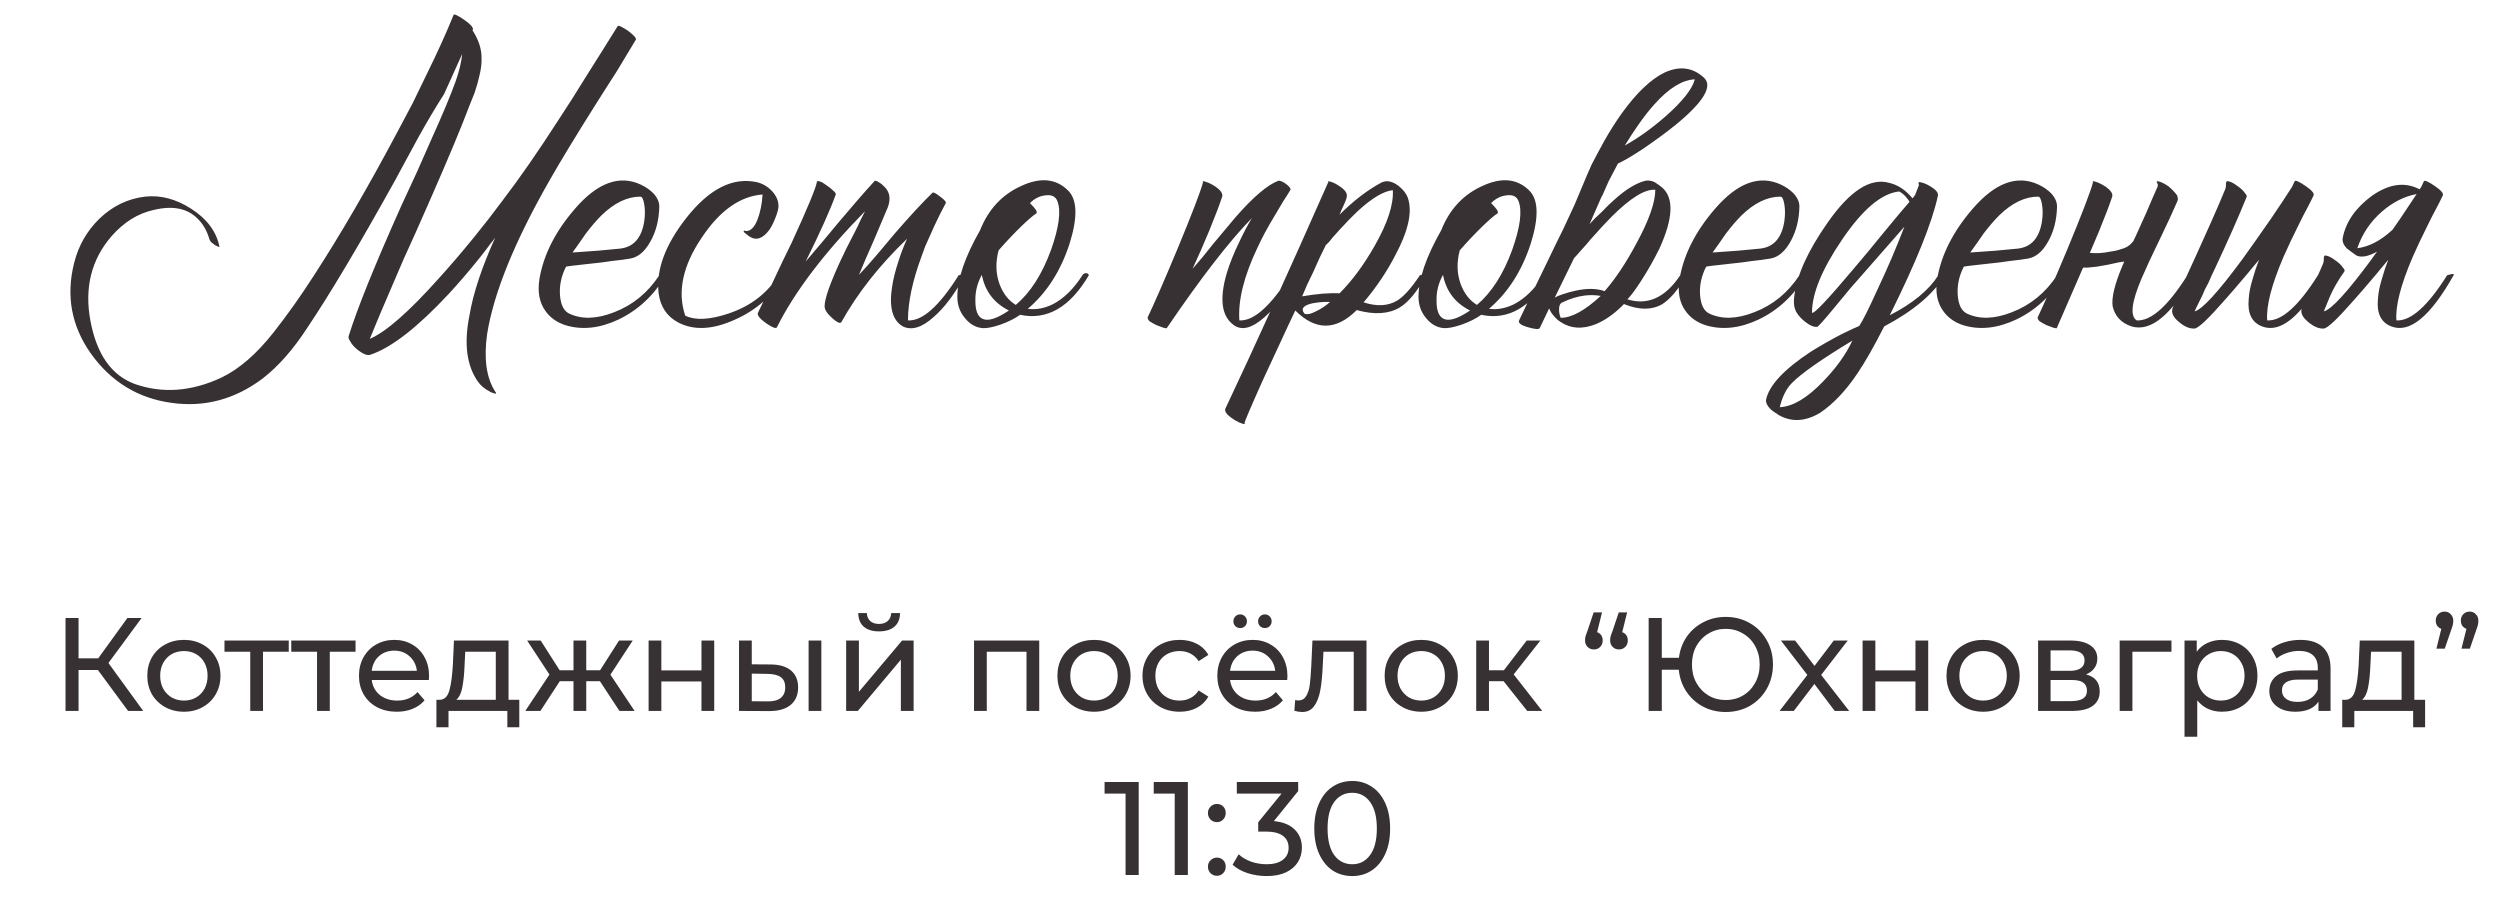 <?xml version="1.0" encoding="UTF-8"?> <svg xmlns="http://www.w3.org/2000/svg" width="320" height="116" viewBox="0 0 320 116" fill="none"> <path d="M60.48 3.885C60.517 3.922 60.553 3.977 60.59 4.05C61.287 5.187 61.635 6.287 61.635 7.35C61.672 8.047 61.58 8.835 61.36 9.715C61.213 10.375 61.012 11.09 60.755 11.86L59.985 13.785L59.215 15.765C58.005 18.808 56.007 23.465 53.22 29.735L51.625 33.255L50.14 36.72C49.04 39.25 48.105 41.468 47.335 43.375C49.388 42.495 52.303 39.947 56.08 35.73C57.547 34.117 59.087 32.32 60.7 30.34C61.983 28.763 63.193 27.205 64.33 25.665C66.493 22.842 68.932 19.322 71.645 15.105C72.525 13.785 73.735 11.878 75.275 9.385L77.145 6.415C77.842 5.278 78.483 4.252 79.07 3.335C79.107 3.262 79.272 3.298 79.565 3.445C79.785 3.555 80.06 3.72 80.39 3.94C80.72 4.197 80.977 4.417 81.16 4.6C81.38 4.857 81.453 5.022 81.38 5.095C80.72 6.195 79.913 7.533 78.96 9.11L77.585 11.255L76.155 13.51C73.662 17.47 71.737 20.642 70.38 23.025C65.87 30.908 63.193 37.49 62.35 42.77C61.91 45.923 62.258 48.38 63.395 50.14C63.578 50.36 63.542 50.433 63.285 50.36L62.955 50.25C62.845 50.213 62.772 50.177 62.735 50.14C62.075 49.81 61.562 49.388 61.195 48.875C59.728 46.822 59.362 43.98 60.095 40.35C60.572 37.527 61.672 34.208 63.395 30.395C63.322 30.505 63.23 30.633 63.12 30.78C63.01 30.927 62.863 31.11 62.68 31.33C62.277 31.88 61.855 32.43 61.415 32.98C60.095 34.63 58.775 36.17 57.455 37.6C53.422 41.927 50.067 44.53 47.39 45.41C47.023 45.52 46.547 45.355 45.96 44.915C45.41 44.512 45.025 44.09 44.805 43.65C44.622 43.393 44.567 43.173 44.64 42.99C45.703 39.543 47.94 34.007 51.35 26.38L53.385 21.98C54.155 20.257 54.778 18.845 55.255 17.745C56.648 14.665 57.675 12.208 58.335 10.375C58.775 9.128 59.05 7.973 59.16 6.91L56.85 12.025C55.75 13.748 54.65 15.6 53.55 17.58L52.12 20.22L51.405 21.54L50.635 22.97C46.015 31.293 42.238 37.637 39.305 42C37.545 44.713 35.657 46.858 33.64 48.435C30.083 51.112 26.197 52.157 21.98 51.57C17.653 50.983 14.188 48.857 11.585 45.19C9.128 41.67 8.432 37.82 9.495 33.64C10.045 31.44 11.127 29.552 12.74 27.975C14.427 26.362 16.37 25.427 18.57 25.17C20.55 24.95 22.512 25.463 24.455 26.71C26.472 27.993 27.682 29.607 28.085 31.55C28.122 31.623 28.048 31.623 27.865 31.55L27.645 31.44L27.535 31.385L27.315 31.22L27.095 31.055C26.948 30.908 26.857 30.78 26.82 30.67C26.49 29.533 25.977 28.635 25.28 27.975C23.96 26.655 22.09 26.288 19.67 26.875C17.653 27.315 15.857 28.433 14.28 30.23C11.677 33.237 10.778 36.867 11.585 41.12C12.392 45.373 14.28 48.05 17.25 49.15C20.807 50.397 24.51 50.122 28.36 48.325C30.633 47.225 32.852 45.3 35.015 42.55C36.775 40.313 38.48 37.912 40.13 35.345C43.54 30.102 47.133 23.923 50.91 16.81L52.835 13.18L54.65 9.44C56.007 6.69 57.143 4.178 58.06 1.905C58.133 1.758 58.573 1.96 59.38 2.51C60.187 3.06 60.572 3.482 60.535 3.775L60.48 3.885ZM72.455 34.135C71.832 35.345 71.575 36.592 71.685 37.875C71.795 39.048 72.18 39.8 72.84 40.13C74.453 40.9 76.378 40.845 78.615 39.965C80.998 39.048 82.923 37.472 84.39 35.235C84.463 35.088 84.61 34.997 84.83 34.96C85.05 34.96 85.178 35.052 85.215 35.235C83.712 37.802 81.695 39.69 79.165 40.9C76.745 42.037 74.472 42.275 72.345 41.615C71.245 41.248 70.402 40.643 69.815 39.8C69.045 38.737 68.788 37.38 69.045 35.73C69.558 32.65 71.062 29.662 73.555 26.765C76.452 23.392 79.275 22.347 82.025 23.63C82.648 23.923 83.18 24.29 83.62 24.73C84.133 25.28 84.39 25.848 84.39 26.435C84.353 28.158 83.968 29.662 83.235 30.945C82.538 32.192 81.695 32.907 80.705 33.09C80.082 33.2 79.257 33.31 78.23 33.42C77.57 33.53 76.69 33.64 75.59 33.75C73.537 33.97 72.492 34.098 72.455 34.135ZM81.97 25.17C80.283 25.17 78.615 25.977 76.965 27.59C76.342 28.213 75.682 28.983 74.985 29.9L74.105 31.165L73.28 32.32C75.627 32.173 77.643 32.008 79.33 31.825C81.09 31.642 82.135 30.468 82.465 28.305C82.575 27.535 82.575 26.82 82.465 26.16C82.355 25.5 82.19 25.17 81.97 25.17ZM87.709 40.405C88.992 41.028 90.844 40.937 93.264 40.13C96.087 39.177 98.214 37.545 99.644 35.235C99.717 35.088 99.864 34.997 100.084 34.96C100.304 34.96 100.432 35.052 100.469 35.235C98.929 37.838 96.766 39.745 93.979 40.955C91.192 42.202 88.809 42.312 86.829 41.285C85.362 40.515 84.519 39.25 84.299 37.49C83.969 34.52 85.16 31.312 87.874 27.865C90.77 24.198 93.74 22.677 96.784 23.3C97.517 23.447 98.177 23.813 98.764 24.4C99.387 25.06 99.68 25.757 99.644 26.49C99.607 26.857 99.479 27.315 99.259 27.865C99.039 28.452 98.782 28.965 98.489 29.405C97.645 30.542 96.802 30.835 95.959 30.285C95.922 30.285 95.867 30.248 95.794 30.175L95.519 29.955C95.262 29.772 95.152 29.643 95.189 29.57C95.225 29.533 95.262 29.515 95.299 29.515L95.464 29.57C96.05 29.607 96.546 29.13 96.949 28.14C97.316 27.187 97.535 26.105 97.609 24.895C94.712 25.115 92.109 26.967 89.799 30.45C87.379 34.043 86.682 37.362 87.709 40.405ZM115.504 31.99C115.687 31.513 115.889 31.037 116.109 30.56C112.589 33.933 109.784 37.49 107.694 41.23C107.547 41.45 107.162 41.285 106.539 40.735C105.879 40.148 105.549 39.635 105.549 39.195C105.549 38.242 106.246 36.262 107.639 33.255C108.079 32.302 108.666 31.128 109.399 29.735L109.784 28.965L110.114 28.25C110.371 27.737 110.572 27.333 110.719 27.04C105.476 32.393 101.717 37.343 99.444 41.89C99.334 42.11 98.857 41.927 98.014 41.34C97.207 40.753 96.877 40.313 97.024 40.02C97.171 39.69 97.427 39.158 97.794 38.425L98.014 37.93L98.289 37.435L98.839 36.28C99.792 34.227 100.617 32.503 101.314 31.11C103.367 26.637 104.449 24.033 104.559 23.3C104.559 23.153 104.706 23.135 104.999 23.245C105.219 23.318 105.494 23.483 105.824 23.74C106.154 23.96 106.429 24.18 106.649 24.4C106.906 24.62 107.016 24.785 106.979 24.895C106.282 26.838 104.999 29.698 103.129 33.475C103.642 32.888 104.357 32.045 105.274 30.945L107.474 28.305C109.234 26.215 110.719 24.51 111.929 23.19C112.002 23.08 112.204 23.135 112.534 23.355C112.644 23.428 112.754 23.502 112.864 23.575L112.974 23.685L113.029 23.74C113.872 24.437 114.074 25.372 113.634 26.545C113.267 27.425 112.662 28.855 111.819 30.835L110.829 33.09C110.462 33.933 110.169 34.63 109.949 35.18C110.609 34.483 111.379 33.622 112.259 32.595L114.569 29.845C116.476 27.645 118.071 25.922 119.354 24.675C119.464 24.565 119.794 24.73 120.344 25.17C120.894 25.573 121.132 25.848 121.059 25.995C120.509 27.022 120.014 28.012 119.574 28.965C119.171 29.845 118.786 30.707 118.419 31.55C118.272 31.953 118.126 32.357 117.979 32.76C116.806 35.913 116.219 38.663 116.219 41.01C118.052 41.12 120.216 39.195 122.709 35.235C123.406 35.015 123.681 35.015 123.534 35.235C122.214 37.618 120.876 39.397 119.519 40.57C118.016 41.927 116.696 42.33 115.559 41.78C114.239 41.01 113.781 39.323 114.184 36.72C114.331 35.73 114.606 34.63 115.009 33.42C115.156 32.943 115.321 32.467 115.504 31.99ZM136.73 24.4C137.903 25.573 137.958 27.847 136.895 31.22C135.758 34.703 133.98 37.472 131.56 39.525C132.623 39.672 133.705 39.47 134.805 38.92C136.198 38.187 137.445 36.958 138.545 35.235C138.618 35.088 138.765 34.997 138.985 34.96C139.205 34.96 139.333 35.052 139.37 35.235C136.95 39.342 134.016 41.028 130.57 40.295C129.91 40.772 129.066 41.193 128.04 41.56C127.05 41.89 126.298 42.037 125.785 42C124.905 41.927 124.153 41.505 123.53 40.735C122.87 39.965 122.54 39.048 122.54 37.985C122.54 35.712 123.511 32.87 125.455 29.46C126.518 26.783 128.278 24.895 130.735 23.795C133.191 22.658 135.19 22.86 136.73 24.4ZM132.66 27.315C132.293 27.535 131.688 28.048 130.845 28.855C129.855 29.808 128.846 30.872 127.82 32.045C127.416 33.585 127.453 35.015 127.93 36.335C128.37 37.545 129.066 38.443 130.02 39.03C131.89 37.453 133.393 35.107 134.53 31.99C135.556 29.093 135.831 27.022 135.355 25.775C135.135 25.152 134.621 24.895 133.815 25.005C133.081 25.078 132.421 25.408 131.835 25.995C132.165 26.325 132.421 26.618 132.605 26.875C132.715 27.095 132.733 27.242 132.66 27.315ZM125.73 40.79C126.426 41.157 127.563 40.808 129.14 39.745C127.233 38.792 126.078 37.27 125.675 35.18C125.088 36.243 124.813 37.362 124.85 38.535C124.85 39.745 125.143 40.497 125.73 40.79ZM164.744 25.005L164.249 25.775C163.846 26.435 163.497 27.022 163.204 27.535C162.287 29.038 161.536 30.432 160.949 31.715C159.226 35.345 158.456 38.443 158.639 41.01C160.472 41.12 162.636 39.195 165.129 35.235C165.826 35.015 166.101 35.015 165.954 35.235C164.597 37.618 163.222 39.415 161.829 40.625C160.252 42.018 158.951 42.348 157.924 41.615C156.347 40.478 156.054 38.242 157.044 34.905C157.411 33.695 157.942 32.375 158.639 30.945C159.116 29.918 159.647 28.91 160.234 27.92C157.337 30.89 153.707 35.583 149.344 42C149.344 42.037 149.197 42.018 148.904 41.945C148.611 41.835 148.317 41.725 148.024 41.615C147.657 41.432 147.364 41.267 147.144 41.12C146.924 40.9 146.851 40.717 146.924 40.57C147.731 38.883 148.977 36.023 150.664 31.99C152.534 27.48 153.634 24.62 153.964 23.41V23.245C153.964 23.208 153.982 23.19 154.019 23.19C154.459 23.263 154.991 23.502 155.614 23.905C156.274 24.382 156.549 24.803 156.439 25.17C156.146 26.087 155.596 27.535 154.789 29.515C154.092 31.202 153.377 32.833 152.644 34.41C153.011 33.97 153.451 33.457 153.964 32.87L155.284 31.22C156.531 29.717 157.484 28.58 158.144 27.81C160.417 25.207 162.251 23.648 163.644 23.135C163.827 23.098 164.139 23.227 164.579 23.52C165.019 23.85 165.221 24.107 165.184 24.29L164.744 25.005ZM180.316 25.72C180.72 27.443 180.17 29.717 178.666 32.54C177.566 34.703 176.191 36.757 174.541 38.7C176.228 39.25 177.658 39.177 178.831 38.48C179.675 37.967 180.646 36.885 181.746 35.235C182.443 35.015 182.718 35.015 182.571 35.235C181.398 37.325 180.261 38.7 179.161 39.36C177.731 40.203 175.898 40.313 173.661 39.69C171.021 42.33 168.4 42.348 165.796 39.745L165.356 40.68L164.861 41.725C164.458 42.605 164.11 43.357 163.816 43.98C162.973 45.813 162.258 47.353 161.671 48.6C160.058 52.193 159.27 54.045 159.306 54.155C159.38 54.302 159.27 54.32 158.976 54.21C158.72 54.137 158.408 53.99 158.041 53.77C157.638 53.513 157.326 53.275 157.106 53.055C156.85 52.762 156.758 52.523 156.831 52.34C160.571 44.42 164.953 34.777 169.976 23.41C170.013 23.373 170.031 23.337 170.031 23.3L169.976 23.19C170.38 23.227 170.856 23.428 171.406 23.795C172.03 24.198 172.36 24.583 172.396 24.95C172.433 25.17 172.323 25.555 172.066 26.105L171.736 26.82L171.461 27.48C173.221 25.72 174.981 24.363 176.741 23.41C177.401 23.043 178.135 23.153 178.941 23.74C179.711 24.327 180.17 24.987 180.316 25.72ZM169.701 31.385C169.225 32.302 168.693 33.438 168.106 34.795L167.336 36.39C167.043 37.05 166.823 37.563 166.676 37.93C168.62 37.6 170.215 37.472 171.461 37.545C173.075 35.932 174.578 33.897 175.971 31.44C177.621 28.543 178.391 26.178 178.281 24.345C177.108 24.455 175.605 25.353 173.771 27.04C173.111 27.663 172.378 28.415 171.571 29.295C171.315 29.588 170.985 29.955 170.581 30.395L170.141 30.945L169.701 31.385ZM166.951 40.13C167.245 40.313 167.776 40.203 168.546 39.8C169.206 39.47 169.775 39.085 170.251 38.645H169.426C168.913 38.682 168.455 38.737 168.051 38.81C166.841 39.067 166.475 39.507 166.951 40.13ZM195.758 24.4C196.931 25.573 196.986 27.847 195.923 31.22C194.786 34.703 193.008 37.472 190.588 39.525C191.651 39.672 192.733 39.47 193.833 38.92C195.226 38.187 196.473 36.958 197.573 35.235C197.646 35.088 197.793 34.997 198.013 34.96C198.233 34.96 198.361 35.052 198.398 35.235C195.978 39.342 193.045 41.028 189.598 40.295C188.938 40.772 188.095 41.193 187.068 41.56C186.078 41.89 185.326 42.037 184.813 42C183.933 41.927 183.181 41.505 182.558 40.735C181.898 39.965 181.568 39.048 181.568 37.985C181.568 35.712 182.54 32.87 184.483 29.46C185.546 26.783 187.306 24.895 189.763 23.795C192.22 22.658 194.218 22.86 195.758 24.4ZM191.688 27.315C191.321 27.535 190.716 28.048 189.873 28.855C188.883 29.808 187.875 30.872 186.848 32.045C186.445 33.585 186.481 35.015 186.958 36.335C187.398 37.545 188.095 38.443 189.048 39.03C190.918 37.453 192.421 35.107 193.558 31.99C194.585 29.093 194.86 27.022 194.383 25.775C194.163 25.152 193.65 24.895 192.843 25.005C192.11 25.078 191.45 25.408 190.863 25.995C191.193 26.325 191.45 26.618 191.633 26.875C191.743 27.095 191.761 27.242 191.688 27.315ZM184.758 40.79C185.455 41.157 186.591 40.808 188.168 39.745C186.261 38.792 185.106 37.27 184.703 35.18C184.116 36.243 183.841 37.362 183.878 38.535C183.878 39.745 184.171 40.497 184.758 40.79ZM204.894 37.875C204.234 37.765 203.574 37.747 202.914 37.82C201.961 37.93 200.989 38.223 199.999 38.7C199.706 38.81 199.559 39.103 199.559 39.58C199.559 40.02 199.632 40.387 199.779 40.68C201.172 40.68 202.877 39.745 204.894 37.875ZM199.449 37.875C199.632 37.802 199.834 37.728 200.054 37.655C200.604 37.472 201.136 37.325 201.649 37.215C203.116 36.885 204.362 36.903 205.389 37.27C206.746 35.73 208.102 33.695 209.459 31.165C211.072 28.195 211.879 25.903 211.879 24.29C210.559 24.18 208.689 25.335 206.269 27.755C205.536 28.488 204.637 29.46 203.574 30.67L202.969 31.385L202.419 31.99C202.016 32.467 201.704 32.815 201.484 33.035L199.009 38.095C199.156 38.022 199.302 37.948 199.449 37.875ZM211.769 13.345C211.072 14.115 210.357 15.032 209.624 16.095C209.111 16.828 208.561 17.672 207.974 18.625C209.697 17.672 211.439 16.425 213.199 14.885C215.362 12.978 216.609 11.402 216.939 10.155C215.326 10.228 213.602 11.292 211.769 13.345ZM205.059 25.115L205.004 25.17C204.344 26.71 203.831 27.883 203.464 28.69L204.179 27.92L205.004 27.15C205.664 26.453 206.232 25.903 206.709 25.5C208.139 24.217 209.441 23.428 210.614 23.135C210.944 23.062 211.329 23.117 211.769 23.3L212.264 23.63L212.704 23.96C214.281 25.28 214.189 27.883 212.429 31.77C211.769 33.127 210.981 34.52 210.064 35.95C209.331 37.087 208.744 37.875 208.304 38.315C210.907 39.122 213.162 38.095 215.069 35.235C215.179 35.052 215.344 34.96 215.564 34.96C215.747 34.96 215.857 35.052 215.894 35.235C214.794 37.105 213.731 38.352 212.704 38.975C211.384 39.708 209.771 39.69 207.864 38.92C206.691 40.13 205.481 40.992 204.234 41.505C202.547 42.165 201.062 42.073 199.779 41.23C199.486 41.047 199.211 40.808 198.954 40.515C198.624 40.148 198.404 39.8 198.294 39.47L197.084 42C196.974 42.183 196.479 42.147 195.599 41.89C194.682 41.633 194.297 41.34 194.444 41.01C194.921 39.983 195.507 38.755 196.204 37.325L197.139 35.4L198.074 33.475C198.807 31.935 199.486 30.542 200.109 29.295C200.512 28.415 200.879 27.627 201.209 26.93L201.539 26.215C202.199 24.638 202.731 23.373 203.134 22.42L203.739 21.045C204.289 19.982 204.839 18.955 205.389 17.965C206.122 16.682 206.856 15.527 207.589 14.5C209.496 11.86 211.329 10.118 213.089 9.275C215.032 8.395 216.719 8.633 218.149 9.99C219.249 11.09 218.002 13.107 214.409 16.04C213.126 17.067 211.696 18.112 210.119 19.175C208.762 20.055 207.754 20.642 207.094 20.935C206.727 21.632 206.324 22.402 205.884 23.245L205.499 24.125L205.059 25.115ZM218.388 34.135C217.764 35.345 217.508 36.592 217.618 37.875C217.728 39.048 218.113 39.8 218.773 40.13C220.386 40.9 222.311 40.845 224.548 39.965C226.931 39.048 228.856 37.472 230.323 35.235C230.396 35.088 230.543 34.997 230.763 34.96C230.983 34.96 231.111 35.052 231.148 35.235C229.644 37.802 227.628 39.69 225.098 40.9C222.678 42.037 220.404 42.275 218.278 41.615C217.178 41.248 216.334 40.643 215.748 39.8C214.978 38.737 214.721 37.38 214.978 35.73C215.491 32.65 216.994 29.662 219.488 26.765C222.384 23.392 225.208 22.347 227.958 23.63C228.581 23.923 229.113 24.29 229.553 24.73C230.066 25.28 230.323 25.848 230.323 26.435C230.286 28.158 229.901 29.662 229.168 30.945C228.471 32.192 227.628 32.907 226.638 33.09C226.014 33.2 225.189 33.31 224.163 33.42C223.503 33.53 222.623 33.64 221.523 33.75C219.469 33.97 218.424 34.098 218.388 34.135ZM227.903 25.17C226.216 25.17 224.548 25.977 222.898 27.59C222.274 28.213 221.614 28.983 220.918 29.9L220.038 31.165L219.213 32.32C221.559 32.173 223.576 32.008 225.263 31.825C227.023 31.642 228.068 30.468 228.398 28.305C228.508 27.535 228.508 26.82 228.398 26.16C228.288 25.5 228.123 25.17 227.903 25.17ZM241.891 40.35C244.825 38.847 246.896 37.142 248.106 35.235C248.18 35.088 248.326 34.997 248.546 34.96C248.766 34.96 248.895 35.052 248.931 35.235C247.501 37.618 244.916 39.8 241.176 41.78C239.893 44.31 238.756 46.308 237.766 47.775C236.263 50.012 234.668 51.698 232.981 52.835C231.075 53.972 229.296 54.063 227.646 53.11L227.426 52.945L227.151 52.78C226.931 52.633 226.748 52.487 226.601 52.34C226.198 51.937 226.015 51.552 226.051 51.185C226.418 49.352 228.325 47.298 231.771 45.025C232.945 44.292 234.228 43.558 235.621 42.825C236.135 42.568 236.63 42.33 237.106 42.11C237.473 41.963 237.766 41.835 237.986 41.725C238.463 40.992 239.233 39.452 240.296 37.105C241.58 34.392 242.735 31.697 243.761 29.02C241.561 31.513 239.6 33.75 237.876 35.73C237.18 36.5 236.538 37.252 235.951 37.985C235.511 38.535 235.071 39.067 234.631 39.58C233.421 41.047 232.743 41.798 232.596 41.835C232.156 41.872 231.661 41.67 231.111 41.23C230.635 40.863 230.268 40.478 230.011 40.075C229.645 39.525 229.535 38.773 229.681 37.82C230.011 35.18 231.423 32.082 233.916 28.525C236.776 24.418 239.416 22.713 241.836 23.41C242.936 23.667 243.926 24.327 244.806 25.39L245.136 24.95L245.631 23.685C245.595 23.612 245.576 23.538 245.576 23.465C245.576 23.355 245.595 23.3 245.631 23.3C246.071 23.337 246.585 23.538 247.171 23.905C247.831 24.308 248.125 24.693 248.051 25.06C247.318 28.47 245.265 33.567 241.891 40.35ZM231.936 40.02C232.12 40.277 233.88 38.425 237.216 34.465C237.766 33.805 238.445 32.998 239.251 32.045L240.241 30.835L241.231 29.625C242.771 27.755 243.835 26.49 244.421 25.83L244.201 25.5L243.926 25.17C243.67 24.877 243.395 24.657 243.101 24.51C240.865 24.73 238.426 26.783 235.786 30.67C233.22 34.447 231.936 37.563 231.936 40.02ZM227.811 52.12C229.461 52.047 231.295 50.965 233.311 48.875C234.998 47.152 236.263 45.392 237.106 43.595C233.11 46.015 230.525 47.83 229.351 49.04C228.655 49.737 228.141 50.763 227.811 52.12ZM251.366 34.135C250.743 35.345 250.486 36.592 250.596 37.875C250.706 39.048 251.091 39.8 251.751 40.13C253.364 40.9 255.289 40.845 257.526 39.965C259.909 39.048 261.834 37.472 263.301 35.235C263.374 35.088 263.521 34.997 263.741 34.96C263.961 34.96 264.089 35.052 264.126 35.235C262.623 37.802 260.606 39.69 258.076 40.9C255.656 42.037 253.383 42.275 251.256 41.615C250.156 41.248 249.313 40.643 248.726 39.8C247.956 38.737 247.699 37.38 247.956 35.73C248.469 32.65 249.973 29.662 252.466 26.765C255.363 23.392 258.186 22.347 260.936 23.63C261.559 23.923 262.091 24.29 262.531 24.73C263.044 25.28 263.301 25.848 263.301 26.435C263.264 28.158 262.879 29.662 262.146 30.945C261.449 32.192 260.606 32.907 259.616 33.09C258.993 33.2 258.168 33.31 257.141 33.42C256.481 33.53 255.601 33.64 254.501 33.75C252.448 33.97 251.403 34.098 251.366 34.135ZM260.881 25.17C259.194 25.17 257.526 25.977 255.876 27.59C255.253 28.213 254.593 28.983 253.896 29.9L253.016 31.165L252.191 32.32C254.538 32.173 256.554 32.008 258.241 31.825C260.001 31.642 261.046 30.468 261.376 28.305C261.486 27.535 261.486 26.82 261.376 26.16C261.266 25.5 261.101 25.17 260.881 25.17ZM273.055 30.89C273.202 30.597 273.348 30.285 273.495 29.955C273.972 28.892 274.393 27.957 274.76 27.15C275.237 26.013 275.713 24.913 276.19 23.85V23.575L276.08 23.355C276.043 23.245 276.062 23.19 276.135 23.19C276.502 23.227 276.978 23.447 277.565 23.85C278.042 24.253 278.408 24.638 278.665 25.005C278.775 25.298 278.793 25.537 278.72 25.72C278.17 27.003 277.363 28.745 276.3 30.945L275.695 32.21L275.145 33.365C274.742 34.245 274.412 34.978 274.155 35.565C272.835 38.645 272.615 40.46 273.495 41.01C275.328 41.12 277.492 39.195 279.985 35.235C280.682 35.015 280.957 35.015 280.81 35.235C277.95 40.332 275.292 42.513 272.835 41.78C271.515 41.34 270.708 40.478 270.415 39.195C270.268 38.095 270.672 36.408 271.625 34.135C271.698 33.952 271.79 33.732 271.9 33.475L271.185 33.585C270.268 33.805 269.333 33.988 268.38 34.135C267.537 34.245 266.968 34.282 266.675 34.245C266.638 34.282 266.602 34.337 266.565 34.41L263.265 42C263.265 42.037 263.118 42.018 262.825 41.945C262.532 41.835 262.238 41.725 261.945 41.615C261.578 41.432 261.285 41.267 261.065 41.12C260.845 40.9 260.772 40.717 260.845 40.57C261.652 38.883 262.898 36.023 264.585 31.99C266.455 27.48 267.555 24.62 267.885 23.41V23.245C267.885 23.208 267.903 23.19 267.94 23.19C268.38 23.263 268.912 23.502 269.535 23.905C270.195 24.382 270.47 24.803 270.36 25.17C270.067 26.087 269.517 27.535 268.71 29.515C268.307 30.468 267.903 31.422 267.5 32.375C268.38 32.448 269.242 32.393 270.085 32.21C270.672 32.137 271.148 32.027 271.515 31.88C272.138 31.733 272.652 31.403 273.055 30.89ZM296.142 25.005C295.958 25.408 295.683 25.958 295.317 26.655L294.822 27.59L294.327 28.58C293.483 30.267 292.805 31.697 292.292 32.87C290.752 36.463 290.055 39.177 290.202 41.01C292.035 41.12 294.198 39.195 296.692 35.235C297.388 35.015 297.663 35.015 297.517 35.235C294.547 40.515 291.888 42.697 289.542 41.78C288.222 41.267 287.653 40.093 287.837 38.26C287.873 37.527 288.038 36.683 288.332 35.73L288.717 34.465L289.157 33.255C288.937 33.512 288.643 33.86 288.277 34.3L287.782 34.905L287.177 35.62C286.187 36.793 285.362 37.747 284.702 38.48C282.648 40.827 281.383 42.018 280.907 42.055C280.283 42.092 279.623 41.817 278.927 41.23C278.157 40.607 277.882 40.002 278.102 39.415C278.395 38.608 279.385 36.39 281.072 32.76C281.915 30.89 282.575 29.423 283.052 28.36C283.785 26.71 284.39 25.298 284.867 24.125L284.922 23.795V23.465C284.958 23.245 285.032 23.153 285.142 23.19C285.472 23.227 285.857 23.41 286.297 23.74C286.737 24.033 287.067 24.327 287.287 24.62L287.397 24.785L287.507 24.895C287.58 25.005 287.598 25.115 287.562 25.225C286.535 27.755 285.197 30.78 283.547 34.3C283.253 34.887 282.96 35.528 282.667 36.225L282.227 37.05L281.897 37.82C281.347 38.92 281.017 39.598 280.907 39.855C281.86 39.635 283.895 37.417 287.012 33.2C288.148 31.623 289.377 29.882 290.697 27.975C291.723 26.472 292.622 25.115 293.392 23.905L293.722 23.19C293.832 23.043 294.29 23.245 295.097 23.795C295.903 24.345 296.252 24.748 296.142 25.005ZM309.712 24.235C309.785 24.125 309.859 24.015 309.932 23.905L310.262 23.19C310.372 23.043 310.83 23.245 311.637 23.795C312.444 24.345 312.792 24.748 312.682 25.005C312.499 25.408 312.224 25.958 311.857 26.655L311.362 27.59L310.867 28.58C310.024 30.267 309.345 31.697 308.832 32.87C307.292 36.463 306.595 39.177 306.742 41.01C308.575 41.12 310.739 39.195 313.232 35.235C313.929 35.015 314.204 35.015 314.057 35.235C311.087 40.515 308.429 42.697 306.082 41.78C304.762 41.267 304.194 40.093 304.377 38.26C304.414 37.527 304.579 36.683 304.872 35.73L305.257 34.465L305.697 33.255C305.477 33.512 305.184 33.86 304.817 34.3L304.322 34.905L303.717 35.62C302.727 36.793 301.902 37.747 301.242 38.48C299.189 40.827 297.924 42.018 297.447 42.055C296.824 42.092 296.164 41.817 295.467 41.23C294.697 40.607 294.422 40.002 294.642 39.415C294.935 38.608 295.357 37.747 295.907 36.83C296.42 35.877 296.915 34.813 297.392 33.64L297.447 33.31V32.98C297.484 32.76 297.557 32.668 297.667 32.705C297.997 32.742 298.382 32.925 298.822 33.255C299.262 33.548 299.592 33.842 299.812 34.135L299.922 34.3L300.032 34.41C300.105 34.52 300.124 34.63 300.087 34.74C299.28 35.877 298.657 36.958 298.217 37.985C297.814 38.975 297.557 39.598 297.447 39.855C298.4 39.635 300.435 37.417 303.552 33.2C303.772 32.87 304.01 32.54 304.267 32.21C303.13 32.833 302.25 32.998 301.627 32.705C301.15 32.375 300.729 32.063 300.362 31.77C299.959 31.33 299.794 30.89 299.867 30.45C300.27 28.397 301.517 26.6 303.607 25.06C305.807 23.52 307.842 23.245 309.712 24.235ZM306.247 29.405C306.577 28.928 306.907 28.452 307.237 27.975C308.007 26.838 308.704 25.793 309.327 24.84C307.75 25.133 306.265 25.885 304.872 27.095C303.405 28.378 302.36 29.937 301.737 31.77C303.24 31.587 304.744 30.798 306.247 29.405Z" fill="#373134"></path> <path d="M12.536 85.764H10.054V91H8.388V79.1H10.054V84.268H12.57L16.31 79.1H18.129L13.879 84.863L18.333 91H16.395L12.536 85.764ZM23.546 91.102C22.651 91.102 21.846 90.904 21.132 90.507C20.418 90.11 19.857 89.566 19.449 88.875C19.053 88.172 18.854 87.379 18.854 86.495C18.854 85.611 19.053 84.823 19.449 84.132C19.857 83.429 20.418 82.885 21.132 82.5C21.846 82.103 22.651 81.905 23.546 81.905C24.442 81.905 25.241 82.103 25.943 82.5C26.657 82.885 27.213 83.429 27.609 84.132C28.017 84.823 28.221 85.611 28.221 86.495C28.221 87.379 28.017 88.172 27.609 88.875C27.213 89.566 26.657 90.11 25.943 90.507C25.241 90.904 24.442 91.102 23.546 91.102ZM23.546 89.674C24.124 89.674 24.64 89.544 25.093 89.283C25.558 89.011 25.921 88.637 26.181 88.161C26.442 87.674 26.572 87.118 26.572 86.495C26.572 85.872 26.442 85.322 26.181 84.846C25.921 84.359 25.558 83.985 25.093 83.724C24.64 83.463 24.124 83.333 23.546 83.333C22.968 83.333 22.447 83.463 21.982 83.724C21.529 83.985 21.166 84.359 20.894 84.846C20.634 85.322 20.503 85.872 20.503 86.495C20.503 87.118 20.634 87.674 20.894 88.161C21.166 88.637 21.529 89.011 21.982 89.283C22.447 89.544 22.968 89.674 23.546 89.674ZM36.961 83.418H33.663V91H32.031V83.418H28.733V81.99H36.961V83.418ZM45.511 83.418H42.213V91H40.581V83.418H37.283V81.99H45.511V83.418ZM54.924 86.546C54.924 86.671 54.913 86.835 54.89 87.039H47.58C47.682 87.832 48.028 88.473 48.617 88.96C49.218 89.436 49.96 89.674 50.844 89.674C51.921 89.674 52.788 89.311 53.445 88.586L54.346 89.64C53.938 90.116 53.428 90.479 52.816 90.728C52.215 90.977 51.541 91.102 50.793 91.102C49.841 91.102 48.997 90.909 48.26 90.524C47.523 90.127 46.951 89.578 46.543 88.875C46.147 88.172 45.948 87.379 45.948 86.495C45.948 85.622 46.141 84.835 46.526 84.132C46.923 83.429 47.461 82.885 48.141 82.5C48.833 82.103 49.609 81.905 50.47 81.905C51.331 81.905 52.096 82.103 52.765 82.5C53.445 82.885 53.972 83.429 54.346 84.132C54.731 84.835 54.924 85.639 54.924 86.546ZM50.47 83.282C49.688 83.282 49.031 83.52 48.498 83.996C47.977 84.472 47.671 85.095 47.58 85.866H53.36C53.27 85.107 52.958 84.489 52.425 84.013C51.904 83.526 51.252 83.282 50.47 83.282ZM66.47 89.572V93.091H64.94V91H57.409V93.091H55.862V89.572H56.338C56.916 89.538 57.312 89.13 57.528 88.348C57.743 87.566 57.89 86.461 57.97 85.033L58.106 81.99H65.093V89.572H66.47ZM59.466 85.152C59.42 86.285 59.324 87.226 59.177 87.974C59.041 88.711 58.786 89.243 58.412 89.572H63.461V83.418H59.551L59.466 85.152ZM76.79 87.192H75.039V91H73.407V87.192H71.656L69.174 91H67.236L70.33 86.342L67.474 81.99H69.208L71.639 85.798H73.407V81.99H75.039V85.798H76.807L79.238 81.99H80.989L78.133 86.359L81.227 91H79.289L76.79 87.192ZM83.022 81.99H84.654V85.815H89.788V81.99H91.42V91H89.788V87.226H84.654V91H83.022V81.99ZM98.657 85.05C99.79 85.061 100.657 85.322 101.258 85.832C101.858 86.342 102.159 87.062 102.159 87.991C102.159 88.966 101.83 89.719 101.173 90.252C100.527 90.773 99.597 91.028 98.385 91.017L94.594 91V81.99H96.226V85.033L98.657 85.05ZM103.502 81.99H105.134V91H103.502V81.99ZM98.266 89.776C99.002 89.787 99.558 89.64 99.932 89.334C100.317 89.028 100.51 88.575 100.51 87.974C100.51 87.385 100.323 86.954 99.949 86.682C99.575 86.41 99.014 86.268 98.266 86.257L96.226 86.223V89.759L98.266 89.776ZM108.307 81.99H109.939V88.552L115.464 81.99H116.943V91H115.311V84.438L109.803 91H108.307V81.99ZM112.523 80.817C111.684 80.817 111.032 80.619 110.568 80.222C110.103 79.814 109.865 79.23 109.854 78.471H110.959C110.97 78.89 111.112 79.23 111.384 79.491C111.667 79.74 112.041 79.865 112.506 79.865C112.97 79.865 113.344 79.74 113.628 79.491C113.911 79.23 114.058 78.89 114.07 78.471H115.209C115.197 79.23 114.954 79.814 114.478 80.222C114.002 80.619 113.35 80.817 112.523 80.817ZM133.023 81.99V91H131.391V83.418H126.308V91H124.676V81.99H133.023ZM140.04 91.102C139.144 91.102 138.34 90.904 137.626 90.507C136.912 90.11 136.351 89.566 135.943 88.875C135.546 88.172 135.348 87.379 135.348 86.495C135.348 85.611 135.546 84.823 135.943 84.132C136.351 83.429 136.912 82.885 137.626 82.5C138.34 82.103 139.144 81.905 140.04 81.905C140.935 81.905 141.734 82.103 142.437 82.5C143.151 82.885 143.706 83.429 144.103 84.132C144.511 84.823 144.715 85.611 144.715 86.495C144.715 87.379 144.511 88.172 144.103 88.875C143.706 89.566 143.151 90.11 142.437 90.507C141.734 90.904 140.935 91.102 140.04 91.102ZM140.04 89.674C140.618 89.674 141.133 89.544 141.587 89.283C142.051 89.011 142.414 88.637 142.675 88.161C142.935 87.674 143.066 87.118 143.066 86.495C143.066 85.872 142.935 85.322 142.675 84.846C142.414 84.359 142.051 83.985 141.587 83.724C141.133 83.463 140.618 83.333 140.04 83.333C139.462 83.333 138.94 83.463 138.476 83.724C138.022 83.985 137.66 84.359 137.388 84.846C137.127 85.322 136.997 85.872 136.997 86.495C136.997 87.118 137.127 87.674 137.388 88.161C137.66 88.637 138.022 89.011 138.476 89.283C138.94 89.544 139.462 89.674 140.04 89.674ZM150.998 91.102C150.08 91.102 149.259 90.904 148.533 90.507C147.819 90.11 147.258 89.566 146.85 88.875C146.442 88.172 146.238 87.379 146.238 86.495C146.238 85.611 146.442 84.823 146.85 84.132C147.258 83.429 147.819 82.885 148.533 82.5C149.259 82.103 150.08 81.905 150.998 81.905C151.814 81.905 152.54 82.069 153.174 82.398C153.82 82.727 154.319 83.203 154.67 83.826L153.429 84.625C153.146 84.194 152.795 83.871 152.375 83.656C151.956 83.441 151.491 83.333 150.981 83.333C150.392 83.333 149.859 83.463 149.383 83.724C148.919 83.985 148.55 84.359 148.278 84.846C148.018 85.322 147.887 85.872 147.887 86.495C147.887 87.13 148.018 87.691 148.278 88.178C148.55 88.654 148.919 89.022 149.383 89.283C149.859 89.544 150.392 89.674 150.981 89.674C151.491 89.674 151.956 89.566 152.375 89.351C152.795 89.136 153.146 88.813 153.429 88.382L154.67 89.164C154.319 89.787 153.82 90.269 153.174 90.609C152.54 90.938 151.814 91.102 150.998 91.102ZM164.793 86.546C164.793 86.671 164.782 86.835 164.759 87.039H157.449C157.551 87.832 157.897 88.473 158.486 88.96C159.087 89.436 159.829 89.674 160.713 89.674C161.79 89.674 162.657 89.311 163.314 88.586L164.215 89.64C163.807 90.116 163.297 90.479 162.685 90.728C162.085 90.977 161.41 91.102 160.662 91.102C159.71 91.102 158.866 90.909 158.129 90.524C157.393 90.127 156.82 89.578 156.412 88.875C156.016 88.172 155.817 87.379 155.817 86.495C155.817 85.622 156.01 84.835 156.395 84.132C156.792 83.429 157.33 82.885 158.01 82.5C158.702 82.103 159.478 81.905 160.339 81.905C161.201 81.905 161.966 82.103 162.634 82.5C163.314 82.885 163.841 83.429 164.215 84.132C164.601 84.835 164.793 85.639 164.793 86.546ZM160.339 83.282C159.557 83.282 158.9 83.52 158.367 83.996C157.846 84.472 157.54 85.095 157.449 85.866H163.229C163.139 85.107 162.827 84.489 162.294 84.013C161.773 83.526 161.121 83.282 160.339 83.282ZM158.741 80.392C158.503 80.392 158.299 80.313 158.129 80.154C157.959 79.984 157.874 79.774 157.874 79.525C157.874 79.276 157.959 79.066 158.129 78.896C158.299 78.726 158.503 78.641 158.741 78.641C158.979 78.641 159.183 78.726 159.353 78.896C159.523 79.066 159.608 79.276 159.608 79.525C159.608 79.774 159.523 79.984 159.353 80.154C159.183 80.313 158.979 80.392 158.741 80.392ZM161.903 80.392C161.665 80.392 161.461 80.313 161.291 80.154C161.121 79.984 161.036 79.774 161.036 79.525C161.036 79.276 161.121 79.066 161.291 78.896C161.461 78.726 161.665 78.641 161.903 78.641C162.141 78.641 162.345 78.726 162.515 78.896C162.685 79.066 162.77 79.276 162.77 79.525C162.77 79.774 162.685 79.984 162.515 80.154C162.345 80.313 162.141 80.392 161.903 80.392ZM174.911 81.99V91H173.279V83.418H169.403L169.301 85.424C169.244 86.637 169.136 87.651 168.978 88.467C168.819 89.272 168.558 89.918 168.196 90.405C167.833 90.892 167.329 91.136 166.683 91.136C166.388 91.136 166.054 91.085 165.68 90.983L165.782 89.606C165.929 89.64 166.065 89.657 166.19 89.657C166.643 89.657 166.983 89.459 167.21 89.062C167.436 88.665 167.584 88.195 167.652 87.651C167.72 87.107 167.782 86.331 167.839 85.322L167.992 81.99H174.911ZM181.925 91.102C181.03 91.102 180.225 90.904 179.511 90.507C178.797 90.11 178.236 89.566 177.828 88.875C177.432 88.172 177.233 87.379 177.233 86.495C177.233 85.611 177.432 84.823 177.828 84.132C178.236 83.429 178.797 82.885 179.511 82.5C180.225 82.103 181.03 81.905 181.925 81.905C182.821 81.905 183.62 82.103 184.322 82.5C185.036 82.885 185.592 83.429 185.988 84.132C186.396 84.823 186.6 85.611 186.6 86.495C186.6 87.379 186.396 88.172 185.988 88.875C185.592 89.566 185.036 90.11 184.322 90.507C183.62 90.904 182.821 91.102 181.925 91.102ZM181.925 89.674C182.503 89.674 183.019 89.544 183.472 89.283C183.937 89.011 184.3 88.637 184.56 88.161C184.821 87.674 184.951 87.118 184.951 86.495C184.951 85.872 184.821 85.322 184.56 84.846C184.3 84.359 183.937 83.985 183.472 83.724C183.019 83.463 182.503 83.333 181.925 83.333C181.347 83.333 180.826 83.463 180.361 83.724C179.908 83.985 179.545 84.359 179.273 84.846C179.013 85.322 178.882 85.872 178.882 86.495C178.882 87.118 179.013 87.674 179.273 88.161C179.545 88.637 179.908 89.011 180.361 89.283C180.826 89.544 181.347 89.674 181.925 89.674ZM192.459 87.192H190.589V91H188.957V81.99H190.589V85.798H192.493L195.417 81.99H197.168L193.751 86.325L197.406 91H195.485L192.459 87.192ZM204.431 80.919C204.657 80.998 204.833 81.129 204.958 81.31C205.082 81.491 205.145 81.712 205.145 81.973C205.145 82.313 205.037 82.591 204.822 82.806C204.606 83.021 204.34 83.129 204.023 83.129C203.694 83.129 203.422 83.021 203.207 82.806C202.991 82.579 202.884 82.302 202.884 81.973C202.884 81.814 202.901 81.656 202.935 81.497C202.98 81.327 203.065 81.083 203.19 80.766L203.989 78.386H205.06L204.431 80.919ZM207.644 80.919C207.87 80.998 208.046 81.129 208.171 81.31C208.295 81.491 208.358 81.712 208.358 81.973C208.358 82.313 208.25 82.591 208.035 82.806C207.819 83.021 207.553 83.129 207.236 83.129C206.907 83.129 206.635 83.021 206.42 82.806C206.204 82.579 206.097 82.302 206.097 81.973C206.097 81.814 206.114 81.656 206.148 81.497C206.193 81.327 206.278 81.083 206.403 80.766L207.202 78.386H208.273L207.644 80.919ZM220.887 78.964C222.031 78.964 223.063 79.23 223.981 79.763C224.899 80.284 225.618 81.01 226.14 81.939C226.672 82.857 226.939 83.894 226.939 85.05C226.939 86.206 226.672 87.249 226.14 88.178C225.618 89.096 224.899 89.821 223.981 90.354C223.063 90.875 222.031 91.136 220.887 91.136C219.821 91.136 218.852 90.904 217.98 90.439C217.107 89.974 216.399 89.334 215.855 88.518C215.311 87.702 214.988 86.773 214.886 85.73H212.71V91H211.027V79.1H212.71V84.2H214.903C215.027 83.191 215.362 82.29 215.906 81.497C216.461 80.704 217.169 80.086 218.031 79.644C218.892 79.191 219.844 78.964 220.887 78.964ZM220.887 89.606C221.703 89.606 222.439 89.413 223.097 89.028C223.765 88.631 224.287 88.087 224.661 87.396C225.046 86.705 225.239 85.923 225.239 85.05C225.239 84.177 225.046 83.395 224.661 82.704C224.287 82.013 223.765 81.474 223.097 81.089C222.439 80.692 221.703 80.494 220.887 80.494C220.082 80.494 219.351 80.692 218.694 81.089C218.036 81.474 217.515 82.013 217.13 82.704C216.756 83.395 216.569 84.177 216.569 85.05C216.569 85.923 216.756 86.705 217.13 87.396C217.515 88.087 218.036 88.631 218.694 89.028C219.351 89.413 220.082 89.606 220.887 89.606ZM234.843 91L232.242 87.549L229.607 91H227.788L231.341 86.393L227.958 81.99H229.777L232.259 85.237L234.724 81.99H236.509L233.109 86.393L236.696 91H234.843ZM238.413 81.99H240.045V85.815H245.179V81.99H246.811V91H245.179V87.226H240.045V91H238.413V81.99ZM253.843 91.102C252.948 91.102 252.143 90.904 251.429 90.507C250.715 90.11 250.154 89.566 249.746 88.875C249.35 88.172 249.151 87.379 249.151 86.495C249.151 85.611 249.35 84.823 249.746 84.132C250.154 83.429 250.715 82.885 251.429 82.5C252.143 82.103 252.948 81.905 253.843 81.905C254.739 81.905 255.538 82.103 256.24 82.5C256.954 82.885 257.51 83.429 257.906 84.132C258.314 84.823 258.518 85.611 258.518 86.495C258.518 87.379 258.314 88.172 257.906 88.875C257.51 89.566 256.954 90.11 256.24 90.507C255.538 90.904 254.739 91.102 253.843 91.102ZM253.843 89.674C254.421 89.674 254.937 89.544 255.39 89.283C255.855 89.011 256.218 88.637 256.478 88.161C256.739 87.674 256.869 87.118 256.869 86.495C256.869 85.872 256.739 85.322 256.478 84.846C256.218 84.359 255.855 83.985 255.39 83.724C254.937 83.463 254.421 83.333 253.843 83.333C253.265 83.333 252.744 83.463 252.279 83.724C251.826 83.985 251.463 84.359 251.191 84.846C250.931 85.322 250.8 85.872 250.8 86.495C250.8 87.118 250.931 87.674 251.191 88.161C251.463 88.637 251.826 89.011 252.279 89.283C252.744 89.544 253.265 89.674 253.843 89.674ZM267.012 86.325C268.179 86.62 268.763 87.351 268.763 88.518C268.763 89.311 268.463 89.923 267.862 90.354C267.273 90.785 266.389 91 265.21 91H260.875V81.99H265.057C266.122 81.99 266.955 82.194 267.556 82.602C268.157 82.999 268.457 83.565 268.457 84.302C268.457 84.778 268.327 85.192 268.066 85.543C267.817 85.883 267.465 86.144 267.012 86.325ZM262.473 85.866H264.921C265.544 85.866 266.015 85.753 266.332 85.526C266.661 85.299 266.825 84.971 266.825 84.54C266.825 83.679 266.19 83.248 264.921 83.248H262.473V85.866ZM265.091 89.742C265.771 89.742 266.281 89.634 266.621 89.419C266.961 89.204 267.131 88.869 267.131 88.416C267.131 87.951 266.972 87.606 266.655 87.379C266.349 87.152 265.862 87.039 265.193 87.039H262.473V89.742H265.091ZM277.947 83.418H272.949V91H271.317V81.99H277.947V83.418ZM284.395 81.905C285.268 81.905 286.05 82.098 286.741 82.483C287.432 82.868 287.971 83.407 288.356 84.098C288.753 84.789 288.951 85.588 288.951 86.495C288.951 87.402 288.753 88.206 288.356 88.909C287.971 89.6 287.432 90.139 286.741 90.524C286.05 90.909 285.268 91.102 284.395 91.102C283.749 91.102 283.154 90.977 282.61 90.728C282.077 90.479 281.624 90.116 281.25 89.64V94.298H279.618V81.99H281.182V83.418C281.545 82.919 282.004 82.545 282.559 82.296C283.114 82.035 283.726 81.905 284.395 81.905ZM284.259 89.674C284.837 89.674 285.353 89.544 285.806 89.283C286.271 89.011 286.633 88.637 286.894 88.161C287.166 87.674 287.302 87.118 287.302 86.495C287.302 85.872 287.166 85.322 286.894 84.846C286.633 84.359 286.271 83.985 285.806 83.724C285.353 83.463 284.837 83.333 284.259 83.333C283.692 83.333 283.177 83.469 282.712 83.741C282.259 84.002 281.896 84.37 281.624 84.846C281.363 85.322 281.233 85.872 281.233 86.495C281.233 87.118 281.363 87.674 281.624 88.161C281.885 88.637 282.247 89.011 282.712 89.283C283.177 89.544 283.692 89.674 284.259 89.674ZM294.452 81.905C295.699 81.905 296.651 82.211 297.308 82.823C297.977 83.435 298.311 84.347 298.311 85.56V91H296.764V89.81C296.492 90.229 296.101 90.552 295.591 90.779C295.093 90.994 294.498 91.102 293.806 91.102C292.798 91.102 291.987 90.858 291.375 90.371C290.775 89.884 290.474 89.243 290.474 88.45C290.474 87.657 290.763 87.022 291.341 86.546C291.919 86.059 292.837 85.815 294.095 85.815H296.679V85.492C296.679 84.789 296.475 84.251 296.067 83.877C295.659 83.503 295.059 83.316 294.265 83.316C293.733 83.316 293.211 83.407 292.701 83.588C292.191 83.758 291.761 83.99 291.409 84.285L290.729 83.061C291.194 82.687 291.749 82.404 292.395 82.211C293.041 82.007 293.727 81.905 294.452 81.905ZM294.078 89.844C294.702 89.844 295.24 89.708 295.693 89.436C296.147 89.153 296.475 88.756 296.679 88.246V86.988H294.163C292.781 86.988 292.089 87.453 292.089 88.382C292.089 88.835 292.265 89.192 292.616 89.453C292.968 89.714 293.455 89.844 294.078 89.844ZM310.413 89.572V93.091H308.883V91H301.352V93.091H299.805V89.572H300.281C300.859 89.538 301.256 89.13 301.471 88.348C301.686 87.566 301.834 86.461 301.913 85.033L302.049 81.99H309.036V89.572H310.413ZM303.409 85.152C303.364 86.285 303.267 87.226 303.12 87.974C302.984 88.711 302.729 89.243 302.355 89.572H307.404V83.418H303.494L303.409 85.152ZM312.913 78.284C313.23 78.284 313.491 78.397 313.695 78.624C313.91 78.839 314.018 79.111 314.018 79.44C314.018 79.61 314.001 79.78 313.967 79.95C313.933 80.109 313.859 80.341 313.746 80.647L312.93 83.027H311.859L312.488 80.494C312.273 80.415 312.097 80.284 311.961 80.103C311.836 79.91 311.774 79.689 311.774 79.44C311.774 79.1 311.882 78.822 312.097 78.607C312.312 78.392 312.584 78.284 312.913 78.284ZM316.126 78.284C316.443 78.284 316.704 78.397 316.908 78.624C317.123 78.839 317.231 79.111 317.231 79.44C317.231 79.61 317.214 79.78 317.18 79.95C317.146 80.109 317.072 80.341 316.959 80.647L316.143 83.027H315.072L315.701 80.494C315.486 80.415 315.31 80.284 315.174 80.103C315.049 79.91 314.987 79.689 314.987 79.44C314.987 79.1 315.095 78.822 315.31 78.607C315.525 78.392 315.797 78.284 316.126 78.284ZM145.754 100.1V112H144.071V101.579H141.385V100.1H145.754ZM152.046 100.1V112H150.363V101.579H147.677V100.1H152.046ZM155.771 105.234C155.453 105.234 155.181 105.126 154.955 104.911C154.728 104.684 154.615 104.401 154.615 104.061C154.615 103.732 154.728 103.46 154.955 103.245C155.181 103.018 155.453 102.905 155.771 102.905C156.088 102.905 156.354 103.013 156.57 103.228C156.785 103.443 156.893 103.721 156.893 104.061C156.893 104.401 156.779 104.684 156.553 104.911C156.337 105.126 156.077 105.234 155.771 105.234ZM155.771 112.102C155.453 112.102 155.181 111.994 154.955 111.779C154.728 111.552 154.615 111.269 154.615 110.929C154.615 110.6 154.728 110.328 154.955 110.113C155.181 109.886 155.453 109.773 155.771 109.773C156.088 109.773 156.354 109.881 156.57 110.096C156.785 110.311 156.893 110.589 156.893 110.929C156.893 111.269 156.779 111.552 156.553 111.779C156.337 111.994 156.077 112.102 155.771 112.102ZM163.056 105.098C164.223 105.211 165.113 105.574 165.725 106.186C166.337 106.787 166.643 107.557 166.643 108.498C166.643 109.178 166.473 109.796 166.133 110.351C165.793 110.895 165.283 111.331 164.603 111.66C163.934 111.977 163.113 112.136 162.138 112.136C161.288 112.136 160.472 112.011 159.69 111.762C158.908 111.501 158.268 111.144 157.769 110.691L158.551 109.348C158.959 109.733 159.48 110.045 160.115 110.283C160.75 110.51 161.424 110.623 162.138 110.623C163.022 110.623 163.708 110.436 164.195 110.062C164.694 109.688 164.943 109.172 164.943 108.515C164.943 107.858 164.699 107.348 164.212 106.985C163.725 106.622 162.988 106.441 162.002 106.441H161.05V105.251L164.042 101.579H158.313V100.1H166.167V101.256L163.056 105.098ZM173.091 112.136C172.15 112.136 171.311 111.898 170.575 111.422C169.849 110.935 169.277 110.232 168.858 109.314C168.438 108.396 168.229 107.308 168.229 106.05C168.229 104.792 168.438 103.704 168.858 102.786C169.277 101.868 169.849 101.171 170.575 100.695C171.311 100.208 172.15 99.964 173.091 99.964C174.02 99.964 174.847 100.208 175.573 100.695C176.309 101.171 176.887 101.868 177.307 102.786C177.726 103.704 177.936 104.792 177.936 106.05C177.936 107.308 177.726 108.396 177.307 109.314C176.887 110.232 176.309 110.935 175.573 111.422C174.847 111.898 174.02 112.136 173.091 112.136ZM173.091 110.623C174.043 110.623 174.802 110.232 175.369 109.45C175.947 108.668 176.236 107.535 176.236 106.05C176.236 104.565 175.947 103.432 175.369 102.65C174.802 101.868 174.043 101.477 173.091 101.477C172.127 101.477 171.357 101.868 170.779 102.65C170.212 103.432 169.929 104.565 169.929 106.05C169.929 107.535 170.212 108.668 170.779 109.45C171.357 110.232 172.127 110.623 173.091 110.623Z" fill="#373134"></path> </svg> 